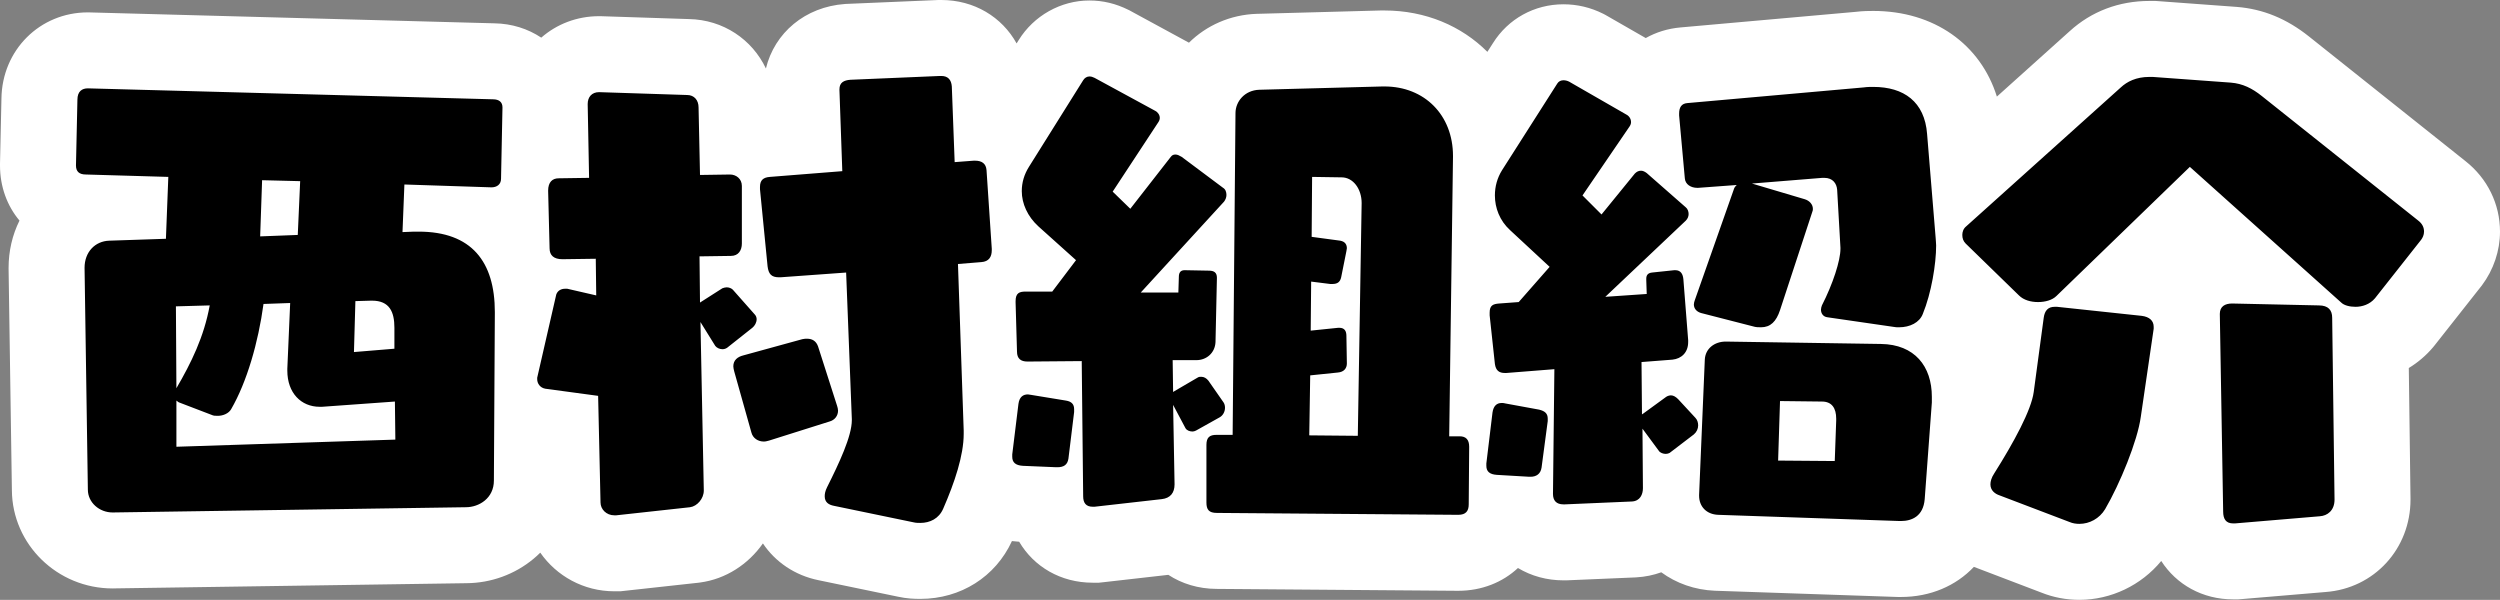 <svg xmlns="http://www.w3.org/2000/svg" width="65.814" height="15.792" viewBox="0 0 65.814 15.792">
  <rect x="0" y="0" width="65.814" height="15.792" fill="#808080" stroke="none"/>
  <g id="パス_3969" data-name="パス 3969" transform="translate(38.69 14.855)">
    <path d="M 16.052 -0.064 C 15.828 -0.064 15.615 -0.104 15.418 -0.185 L 13.605 -0.875 C 13.323 -0.975 13.093 -1.151 12.937 -1.375 C 12.769 -0.626 12.16 -0.139 11.353 -0.139 L 11.315 -0.139 L 11.298 -0.139 L 11.281 -0.139 L 6.507 -0.302 L 6.504 -0.302 L 6.501 -0.302 C 5.937 -0.325 5.467 -0.628 5.222 -1.077 C 5.003 -0.832 4.693 -0.675 4.332 -0.654 L 4.324 -0.654 L 4.315 -0.653 L 2.549 -0.578 L 2.527 -0.577 L 2.506 -0.577 L 2.469 -0.577 C 1.924 -0.577 1.489 -0.869 1.298 -1.318 L 0.955 -1.338 C 0.853 -0.725 0.356 -0.302 -0.301 -0.302 L -0.305 -0.302 L -0.309 -0.302 L -6.659 -0.352 C -7.081 -0.353 -7.431 -0.52 -7.656 -0.8 C -7.763 -0.761 -7.877 -0.735 -7.997 -0.721 L -9.761 -0.521 L -9.818 -0.515 L -9.874 -0.515 L -9.924 -0.515 C -10.573 -0.515 -11.063 -0.945 -11.158 -1.565 L -11.809 -1.593 L -11.821 -1.594 L -11.833 -1.595 C -12.143 -1.615 -12.413 -1.723 -12.618 -1.895 C -12.706 -1.635 -12.814 -1.36 -12.942 -1.066 C -13.202 -0.463 -13.784 -0.089 -14.46 -0.089 C -14.538 -0.089 -14.68 -0.089 -14.838 -0.124 L -16.942 -0.56 C -17.562 -0.686 -17.979 -1.18 -17.979 -1.79 C -17.979 -1.998 -17.936 -2.196 -17.848 -2.396 L -18.145 -2.303 L -18.174 -2.294 L -18.203 -2.286 L -18.217 -2.283 C -18.286 -2.265 -18.413 -2.231 -18.583 -2.231 C -18.792 -2.231 -18.992 -2.279 -19.17 -2.364 L -19.162 -1.961 L -19.162 -1.951 L -19.162 -1.941 C -19.162 -1.231 -19.703 -0.603 -20.393 -0.511 L -20.405 -0.509 L -20.416 -0.508 L -22.359 -0.295 L -22.413 -0.289 L -22.468 -0.289 L -22.518 -0.289 C -23.264 -0.289 -23.873 -0.882 -23.881 -1.613 L -23.924 -3.558 L -24.469 -3.631 L -24.491 -3.634 L -24.514 -3.638 C -24.57 -3.649 -24.626 -3.663 -24.68 -3.68 L -24.688 -2.201 C -24.689 -1.251 -25.448 -0.507 -26.419 -0.502 L -35.71 -0.364 L -35.718 -0.364 L -35.725 -0.364 C -36.632 -0.364 -37.371 -1.077 -37.377 -1.956 L -37.464 -7.79 L -37.464 -7.798 L -37.464 -7.805 C -37.464 -8.442 -37.149 -8.984 -36.662 -9.28 C -37.27 -9.379 -37.69 -9.861 -37.69 -10.499 L -37.69 -10.51 L -37.69 -10.521 L -37.652 -12.242 C -37.646 -12.977 -37.1 -13.529 -36.377 -13.529 L -36.363 -13.529 L -36.35 -13.529 L -25.696 -13.241 C -24.992 -13.233 -24.462 -12.714 -24.462 -12.028 L -24.462 -12.018 L -24.463 -12.008 L -24.482 -11.064 C -24.393 -11.1 -24.299 -11.127 -24.201 -11.143 L -24.219 -12.096 L -24.219 -12.106 L -24.219 -12.116 C -24.219 -12.864 -23.66 -13.429 -22.919 -13.429 L -22.903 -13.429 L -22.886 -13.428 L -20.579 -13.354 C -19.865 -13.343 -19.307 -12.771 -19.3 -12.042 L -19.283 -11.248 C -19.134 -11.228 -18.994 -11.183 -18.866 -11.119 C -18.751 -11.16 -18.628 -11.186 -18.496 -11.196 L -17.549 -11.27 L -17.59 -12.444 L -17.591 -12.461 L -17.591 -12.479 L -17.591 -12.504 C -17.591 -13.188 -17.09 -13.701 -16.374 -13.752 L -16.359 -13.753 L -16.345 -13.754 L -13.989 -13.854 L -13.968 -13.855 L -13.947 -13.855 L -13.909 -13.855 C -13.21 -13.855 -12.687 -13.36 -12.636 -12.651 L -12.635 -12.634 L -12.634 -12.617 L -12.594 -11.562 C -12.454 -11.519 -12.326 -11.455 -12.214 -11.371 L -11.026 -13.268 C -10.808 -13.623 -10.42 -13.842 -10.012 -13.842 C -9.744 -13.842 -9.55 -13.761 -9.427 -13.699 L -9.412 -13.692 L -9.397 -13.684 L -7.814 -12.824 C -7.454 -12.635 -7.21 -12.278 -7.165 -11.885 C -7.161 -12.757 -6.462 -13.462 -5.571 -13.491 L -5.568 -13.491 L -5.566 -13.491 L -2.32 -13.579 L -2.307 -13.579 L -2.293 -13.579 L -2.243 -13.579 C -1.464 -13.579 -0.751 -13.293 -0.236 -12.772 C 0.086 -12.448 0.317 -12.045 0.445 -11.596 L 1.458 -13.186 C 1.675 -13.534 2.052 -13.742 2.469 -13.742 C 2.675 -13.742 2.876 -13.694 3.066 -13.599 L 3.092 -13.586 L 3.117 -13.572 L 4.605 -12.716 C 4.653 -12.69 4.699 -12.661 4.742 -12.63 C 4.941 -12.916 5.257 -13.104 5.64 -13.137 L 10.265 -13.548 C 10.411 -13.567 10.539 -13.567 10.626 -13.567 C 11.269 -13.567 11.83 -13.383 12.249 -13.036 C 12.574 -12.767 12.974 -12.266 13.039 -11.404 L 13.13 -10.294 L 16.469 -13.294 C 16.852 -13.645 17.344 -13.83 17.894 -13.83 L 17.982 -13.83 L 18.018 -13.83 L 18.055 -13.827 L 20.11 -13.677 L 20.113 -13.677 L 20.116 -13.676 C 20.603 -13.637 21.048 -13.452 21.476 -13.11 L 25.593 -9.831 C 25.936 -9.562 26.124 -9.181 26.124 -8.757 C 26.124 -8.47 26.026 -8.181 25.849 -7.944 L 25.842 -7.935 L 25.834 -7.925 L 24.619 -6.384 L 24.608 -6.37 L 24.597 -6.357 C 24.369 -6.088 24.06 -5.903 23.714 -5.823 L 23.768 -1.716 L 23.768 -1.709 L 23.768 -1.703 C 23.768 -0.923 23.217 -0.321 22.456 -0.267 L 20.233 -0.08 L 20.191 -0.076 L 20.149 -0.076 L 20.099 -0.076 C 19.371 -0.076 18.841 -0.623 18.836 -1.379 L 18.782 -4.589 L 18.658 -3.742 C 18.547 -2.944 18.029 -1.696 17.592 -0.947 L 17.589 -0.942 L 17.586 -0.938 C 17.263 -0.398 16.675 -0.064 16.052 -0.064 Z M 12.699 -5.924 C 12.999 -5.525 13.167 -5.007 13.167 -4.409 L 13.167 -4.259 L 13.167 -4.222 L 13.165 -4.185 L 13.086 -3.123 C 13.8 -4.283 13.855 -4.649 13.857 -4.665 L 14.056 -6.138 C 13.947 -6.202 13.848 -6.278 13.759 -6.366 L 13.104 -7.003 C 13.04 -6.734 12.958 -6.465 12.857 -6.218 C 12.816 -6.113 12.763 -6.014 12.699 -5.924 Z M 17.414 -7.575 L 17.8 -7.534 L 17.808 -7.533 L 17.817 -7.532 C 18.242 -7.479 18.59 -7.264 18.797 -6.954 C 18.948 -7.499 19.439 -7.865 20.074 -7.865 L 20.085 -7.865 L 20.096 -7.865 L 20.364 -7.859 L 18.985 -9.095 L 17.414 -7.575 Z M -25.479 -8.951 C -25.389 -8.859 -25.306 -8.761 -25.231 -8.655 L -25.24 -9.026 C -25.316 -8.993 -25.396 -8.968 -25.479 -8.951 Z" stroke="none"/>
    <path d="M 16.052 -1.064 C 16.315 -1.064 16.578 -1.201 16.729 -1.452 C 17.117 -2.116 17.581 -3.244 17.668 -3.883 L 18.007 -6.201 L 18.007 -6.251 C 18.007 -6.414 17.894 -6.514 17.693 -6.54 L 15.463 -6.778 L 15.4 -6.778 C 15.225 -6.778 15.137 -6.677 15.112 -6.489 L 14.849 -4.535 C 14.786 -4.058 14.323 -3.206 13.809 -2.392 C 13.734 -2.279 13.709 -2.179 13.709 -2.104 C 13.709 -1.941 13.834 -1.853 13.947 -1.815 L 15.789 -1.114 C 15.876 -1.076 15.964 -1.064 16.052 -1.064 M 20.149 -1.076 L 22.38 -1.264 C 22.58 -1.277 22.768 -1.414 22.768 -1.703 L 22.706 -6.489 C 22.706 -6.69 22.605 -6.815 22.355 -6.815 L 20.074 -6.865 C 19.886 -6.865 19.748 -6.79 19.748 -6.59 L 19.836 -1.389 C 19.836 -1.189 19.911 -1.076 20.099 -1.076 L 20.149 -1.076 M -14.46 -1.089 C -14.21 -1.089 -13.972 -1.201 -13.859 -1.465 C -13.558 -2.154 -13.32 -2.868 -13.32 -3.432 L -13.32 -3.52 L -13.471 -7.905 L -12.857 -7.955 C -12.656 -7.968 -12.581 -8.093 -12.581 -8.269 L -12.581 -8.306 L -12.719 -10.374 C -12.731 -10.549 -12.844 -10.625 -13.019 -10.625 L -13.057 -10.625 L -13.558 -10.587 L -13.633 -12.579 C -13.646 -12.755 -13.734 -12.855 -13.909 -12.855 L -13.947 -12.855 L -16.302 -12.755 C -16.478 -12.742 -16.591 -12.68 -16.591 -12.504 L -16.591 -12.479 L -16.516 -10.349 L -18.42 -10.198 C -18.596 -10.186 -18.683 -10.111 -18.683 -9.935 L -18.683 -9.873 L -18.483 -7.843 C -18.458 -7.642 -18.383 -7.555 -18.182 -7.555 L -18.145 -7.555 L -16.415 -7.68 L -16.265 -3.82 L -16.265 -3.795 C -16.265 -3.369 -16.603 -2.655 -16.917 -2.028 C -16.967 -1.928 -16.979 -1.853 -16.979 -1.79 C -16.979 -1.627 -16.866 -1.565 -16.741 -1.54 L -14.623 -1.101 C -14.573 -1.089 -14.511 -1.089 -14.46 -1.089 M 11.353 -1.139 C 11.641 -1.139 11.942 -1.264 11.979 -1.715 L 12.167 -4.259 L 12.167 -4.409 C 12.167 -5.211 11.716 -5.788 10.827 -5.8 L 6.742 -5.863 C 6.441 -5.863 6.203 -5.675 6.19 -5.387 L 6.04 -1.828 L 6.04 -1.803 C 6.04 -1.527 6.228 -1.314 6.541 -1.302 L 11.315 -1.139 L 11.353 -1.139 M 8.17 -4.297 L 9.273 -4.284 C 9.536 -4.284 9.649 -4.109 9.649 -3.833 L 9.649 -3.783 L 9.611 -2.718 L 8.12 -2.73 L 8.17 -4.297 M -22.468 -1.289 L -20.525 -1.502 C -20.337 -1.527 -20.162 -1.728 -20.162 -1.941 L -20.25 -6.377 L -19.861 -5.75 C -19.824 -5.7 -19.748 -5.662 -19.673 -5.662 C -19.623 -5.662 -19.586 -5.675 -19.548 -5.7 L -18.884 -6.226 C -18.821 -6.276 -18.771 -6.364 -18.771 -6.452 C -18.771 -6.489 -18.784 -6.54 -18.821 -6.577 L -19.398 -7.229 C -19.435 -7.266 -19.498 -7.291 -19.56 -7.291 C -19.598 -7.291 -19.636 -7.279 -19.673 -7.266 L -20.262 -6.89 L -20.275 -8.106 L -19.448 -8.118 C -19.247 -8.118 -19.16 -8.269 -19.16 -8.444 L -19.16 -9.96 C -19.16 -10.148 -19.31 -10.261 -19.473 -10.261 L -20.262 -10.249 L -20.3 -12.028 C -20.3 -12.216 -20.413 -12.354 -20.601 -12.354 L -22.919 -12.429 C -23.107 -12.429 -23.219 -12.304 -23.219 -12.116 L -23.182 -10.173 L -23.984 -10.161 C -24.147 -10.161 -24.26 -10.061 -24.26 -9.835 L -24.222 -8.319 C -24.222 -8.131 -24.109 -8.031 -23.884 -8.031 L -23.006 -8.043 L -22.994 -7.078 L -23.758 -7.254 L -23.808 -7.254 C -23.921 -7.254 -24.009 -7.204 -24.046 -7.103 L -24.548 -4.911 L -24.548 -4.873 C -24.548 -4.76 -24.473 -4.647 -24.335 -4.622 L -22.944 -4.434 L -22.881 -1.627 C -22.881 -1.452 -22.731 -1.289 -22.518 -1.289 L -22.468 -1.289 M -0.301 -1.302 C -0.1 -1.302 -0.025 -1.402 -0.025 -1.577 L -0.013 -3.094 C -0.013 -3.282 -0.1 -3.369 -0.263 -3.369 L -0.539 -3.369 L -0.439 -10.725 L -0.439 -10.75 C -0.439 -11.827 -1.19 -12.579 -2.243 -12.579 L -2.293 -12.579 L -5.539 -12.492 C -5.927 -12.479 -6.165 -12.178 -6.165 -11.878 L -6.24 -3.407 L -6.666 -3.407 C -6.842 -3.407 -6.93 -3.344 -6.93 -3.144 L -6.93 -1.627 C -6.93 -1.44 -6.867 -1.352 -6.654 -1.352 L -0.301 -1.302 M -3.458 -6.226 L -4.185 -6.151 L -4.173 -7.442 L -3.672 -7.379 L -3.609 -7.379 C -3.471 -7.379 -3.408 -7.442 -3.383 -7.555 L -3.245 -8.244 C -3.245 -8.269 -3.233 -8.294 -3.233 -8.319 C -3.233 -8.407 -3.271 -8.494 -3.408 -8.519 L -4.16 -8.62 L -4.148 -10.198 L -3.371 -10.186 C -3.07 -10.186 -2.844 -9.885 -2.844 -9.509 L -2.945 -3.382 L -4.223 -3.394 L -4.198 -4.973 L -3.471 -5.048 C -3.308 -5.061 -3.233 -5.161 -3.233 -5.286 L -3.245 -6.013 C -3.245 -6.126 -3.283 -6.226 -3.433 -6.226 L -3.458 -6.226 M -35.725 -1.364 L -26.427 -1.502 C -26.076 -1.502 -25.688 -1.74 -25.688 -2.204 L -25.663 -6.602 L -25.663 -6.64 C -25.663 -7.968 -26.277 -8.757 -27.668 -8.757 L -27.793 -8.757 L -28.094 -8.745 L -28.044 -9.998 L -25.751 -9.923 C -25.613 -9.923 -25.5 -9.998 -25.5 -10.148 L -25.462 -12.028 C -25.462 -12.166 -25.55 -12.241 -25.713 -12.241 L -36.377 -12.529 C -36.527 -12.529 -36.652 -12.454 -36.652 -12.228 L -36.69 -10.499 C -36.69 -10.336 -36.602 -10.261 -36.427 -10.261 L -34.259 -10.198 L -34.322 -8.569 L -35.813 -8.519 C -36.189 -8.507 -36.464 -8.219 -36.464 -7.805 L -36.377 -1.966 C -36.377 -1.627 -36.076 -1.364 -35.725 -1.364 M -34.046 -4.309 C -34.021 -4.297 -34.008 -4.271 -33.971 -4.259 L -33.119 -3.933 C -33.069 -3.908 -33.019 -3.908 -32.956 -3.908 C -32.818 -3.908 -32.668 -3.971 -32.605 -4.083 C -32.191 -4.798 -31.891 -5.838 -31.753 -6.853 L -31.051 -6.878 L -31.126 -5.149 L -31.126 -5.098 C -31.126 -4.51 -30.763 -4.146 -30.274 -4.146 L -30.212 -4.146 L -28.294 -4.284 L -28.282 -3.282 L -34.046 -3.094 L -34.046 -4.309 M -33.169 -6.815 C -33.319 -5.988 -33.658 -5.299 -34.046 -4.635 L -34.046 -4.622 L -34.059 -6.79 L -33.169 -6.815 M -28.921 -6.94 L -28.896 -6.94 C -28.432 -6.94 -28.307 -6.64 -28.307 -6.226 L -28.307 -5.675 L -29.372 -5.587 L -29.334 -6.928 L -28.921 -6.94 M -31.79 -10.111 L -30.788 -10.086 L -30.851 -8.67 L -31.841 -8.632 L -31.79 -10.111 M -9.874 -1.515 L -8.107 -1.715 C -7.882 -1.74 -7.769 -1.878 -7.769 -2.104 L -7.807 -4.196 L -7.481 -3.582 C -7.443 -3.52 -7.368 -3.495 -7.293 -3.495 C -7.268 -3.495 -7.23 -3.507 -7.205 -3.52 L -6.579 -3.87 C -6.491 -3.921 -6.441 -4.021 -6.441 -4.121 C -6.441 -4.171 -6.453 -4.221 -6.478 -4.259 L -6.879 -4.835 C -6.93 -4.898 -6.992 -4.936 -7.067 -4.936 C -7.105 -4.936 -7.13 -4.936 -7.168 -4.911 L -7.769 -4.56 L -7.807 -4.535 L -7.819 -5.374 L -7.193 -5.374 C -6.93 -5.374 -6.704 -5.562 -6.691 -5.85 L -6.654 -7.542 C -6.654 -7.68 -6.729 -7.73 -6.867 -7.73 L -7.506 -7.742 C -7.619 -7.742 -7.656 -7.667 -7.656 -7.567 L -7.669 -7.154 L -8.659 -7.154 L -6.466 -9.547 C -6.428 -9.597 -6.403 -9.66 -6.403 -9.722 C -6.403 -9.798 -6.428 -9.873 -6.491 -9.91 L -7.581 -10.725 C -7.644 -10.762 -7.694 -10.787 -7.744 -10.787 C -7.794 -10.787 -7.832 -10.775 -7.869 -10.725 L -8.934 -9.359 L -9.398 -9.81 L -8.195 -11.64 C -8.17 -11.677 -8.158 -11.715 -8.158 -11.752 C -8.158 -11.827 -8.208 -11.903 -8.283 -11.94 L -9.874 -12.805 C -9.924 -12.83 -9.962 -12.842 -10.012 -12.842 C -10.075 -12.842 -10.137 -12.805 -10.175 -12.742 L -11.603 -10.462 C -11.729 -10.261 -11.791 -10.048 -11.791 -9.823 C -11.791 -9.497 -11.641 -9.158 -11.353 -8.895 L -10.363 -8.006 L -10.989 -7.179 L -11.691 -7.179 C -11.854 -7.179 -11.954 -7.141 -11.954 -6.928 L -11.954 -6.89 L -11.917 -5.6 C -11.917 -5.412 -11.816 -5.337 -11.641 -5.337 L -10.213 -5.349 L -10.175 -1.79 C -10.175 -1.615 -10.1 -1.515 -9.924 -1.515 L -9.874 -1.515 M 2.506 -1.577 L 4.273 -1.653 C 4.486 -1.665 4.561 -1.84 4.561 -2.003 L 4.549 -3.57 L 4.975 -2.993 C 5.012 -2.931 5.1 -2.906 5.163 -2.906 C 5.2 -2.906 5.238 -2.918 5.263 -2.931 L 5.902 -3.419 C 5.977 -3.482 6.015 -3.57 6.015 -3.657 C 6.015 -3.733 5.99 -3.808 5.94 -3.858 L 5.488 -4.347 C 5.426 -4.409 5.363 -4.447 5.3 -4.447 C 5.263 -4.447 5.213 -4.434 5.175 -4.409 L 4.574 -3.971 L 4.536 -3.946 L 4.524 -5.324 L 5.338 -5.387 C 5.576 -5.412 5.752 -5.575 5.752 -5.85 L 5.752 -5.9 L 5.626 -7.504 C 5.614 -7.63 5.564 -7.742 5.413 -7.742 L 5.388 -7.742 L 4.799 -7.68 C 4.686 -7.667 4.649 -7.605 4.649 -7.517 L 4.649 -7.479 L 4.661 -7.116 L 3.571 -7.041 L 5.689 -9.046 C 5.739 -9.096 5.764 -9.158 5.764 -9.221 C 5.764 -9.284 5.739 -9.359 5.689 -9.397 L 4.661 -10.299 C 4.611 -10.336 4.561 -10.361 4.511 -10.361 C 4.448 -10.361 4.398 -10.336 4.348 -10.286 L 3.471 -9.209 L 2.97 -9.71 L 4.21 -11.527 C 4.235 -11.564 4.248 -11.602 4.248 -11.64 C 4.248 -11.727 4.198 -11.802 4.123 -11.84 L 2.619 -12.705 C 2.569 -12.73 2.519 -12.742 2.469 -12.742 C 2.406 -12.742 2.343 -12.717 2.306 -12.655 L 0.852 -10.374 C 0.727 -10.173 0.664 -9.948 0.664 -9.71 C 0.664 -9.384 0.789 -9.046 1.065 -8.795 L 2.105 -7.83 L 1.291 -6.903 L 0.777 -6.865 C 0.614 -6.853 0.526 -6.815 0.526 -6.627 L 0.526 -6.552 L 0.664 -5.274 C 0.689 -5.098 0.777 -5.036 0.927 -5.036 L 0.965 -5.036 L 2.23 -5.136 L 2.193 -1.853 C 2.193 -1.678 2.281 -1.577 2.469 -1.577 L 2.506 -1.577 M 1.604 -2.304 C 1.754 -2.304 1.867 -2.379 1.892 -2.542 L 2.055 -3.77 L 2.055 -3.833 C 2.055 -3.971 1.98 -4.033 1.829 -4.071 L 0.94 -4.234 C 0.902 -4.246 0.877 -4.246 0.84 -4.246 C 0.714 -4.246 0.627 -4.171 0.601 -3.996 L 0.439 -2.655 L 0.439 -2.592 C 0.439 -2.442 0.526 -2.367 0.714 -2.354 L 1.566 -2.304 L 1.604 -2.304 M -10.852 -2.555 C -10.689 -2.555 -10.588 -2.617 -10.563 -2.78 L -10.413 -4.008 L -10.413 -4.083 C -10.413 -4.209 -10.476 -4.284 -10.626 -4.309 L -11.541 -4.459 C -11.566 -4.459 -11.603 -4.472 -11.629 -4.472 C -11.754 -4.472 -11.854 -4.409 -11.879 -4.221 L -12.042 -2.893 L -12.042 -2.83 C -12.042 -2.68 -11.954 -2.605 -11.766 -2.592 L -10.889 -2.555 L -10.852 -2.555 M -18.583 -3.231 C -18.533 -3.231 -18.495 -3.244 -18.445 -3.256 L -16.854 -3.758 C -16.716 -3.795 -16.628 -3.908 -16.628 -4.046 C -16.628 -4.083 -16.641 -4.134 -16.653 -4.171 L -17.155 -5.738 C -17.205 -5.875 -17.305 -5.938 -17.443 -5.938 C -17.48 -5.938 -17.518 -5.938 -17.568 -5.926 L -19.122 -5.499 C -19.272 -5.462 -19.385 -5.374 -19.385 -5.211 C -19.385 -5.174 -19.373 -5.124 -19.36 -5.073 L -18.909 -3.469 C -18.871 -3.319 -18.733 -3.231 -18.583 -3.231 M 11.303 -6.239 C 11.591 -6.239 11.842 -6.364 11.929 -6.59 C 12.155 -7.141 12.28 -7.905 12.28 -8.394 C 12.28 -8.469 12.268 -8.532 12.268 -8.582 L 12.042 -11.326 C 11.979 -12.178 11.428 -12.567 10.626 -12.567 C 10.551 -12.567 10.463 -12.567 10.375 -12.554 L 5.727 -12.141 C 5.576 -12.128 5.514 -12.028 5.514 -11.865 L 5.514 -11.815 L 5.664 -10.161 C 5.676 -9.998 5.827 -9.91 5.99 -9.91 L 6.015 -9.91 L 7.03 -9.985 C 7.005 -9.96 6.967 -9.923 6.955 -9.873 L 5.927 -6.953 C 5.914 -6.915 5.902 -6.878 5.902 -6.84 C 5.902 -6.74 5.965 -6.652 6.09 -6.615 L 7.456 -6.264 C 7.531 -6.239 7.606 -6.239 7.669 -6.239 C 7.919 -6.239 8.07 -6.389 8.17 -6.69 L 9.022 -9.284 C 9.035 -9.309 9.035 -9.334 9.035 -9.359 C 9.035 -9.472 8.947 -9.572 8.822 -9.61 L 7.431 -10.023 L 9.285 -10.173 L 9.335 -10.173 C 9.561 -10.173 9.661 -10.023 9.674 -9.86 L 9.761 -8.331 L 9.761 -8.306 C 9.761 -7.993 9.561 -7.379 9.273 -6.815 C 9.26 -6.778 9.248 -6.74 9.248 -6.702 C 9.248 -6.615 9.298 -6.514 9.423 -6.502 L 11.152 -6.251 C 11.202 -6.239 11.253 -6.239 11.303 -6.239 M 23.32 -6.778 C 23.495 -6.778 23.696 -6.84 23.833 -7.003 L 25.049 -8.544 C 25.087 -8.595 25.124 -8.67 25.124 -8.757 C 25.124 -8.858 25.087 -8.958 24.974 -9.046 L 20.851 -12.329 C 20.601 -12.529 20.35 -12.655 20.037 -12.68 L 17.982 -12.83 L 17.894 -12.83 C 17.543 -12.83 17.305 -12.705 17.142 -12.554 L 13.07 -8.895 C 12.994 -8.833 12.969 -8.745 12.969 -8.67 C 12.969 -8.582 12.994 -8.507 13.057 -8.444 L 14.46 -7.078 C 14.586 -6.953 14.774 -6.903 14.962 -6.903 C 15.15 -6.903 15.338 -6.953 15.45 -7.066 L 18.959 -10.462 L 22.944 -6.89 C 23.019 -6.815 23.169 -6.778 23.32 -6.778 M 16.052 0.936 C 15.702 0.936 15.366 0.872 15.052 0.746 L 13.274 0.068 C 12.803 0.567 12.129 0.861 11.353 0.861 L 11.315 0.861 L 11.281 0.861 L 11.247 0.86 L 6.473 0.697 L 6.467 0.697 L 6.461 0.697 C 5.923 0.675 5.437 0.499 5.044 0.211 C 4.839 0.285 4.62 0.331 4.39 0.344 L 4.374 0.345 L 4.358 0.346 L 2.591 0.421 L 2.549 0.423 L 2.506 0.423 L 2.469 0.423 C 2.034 0.423 1.623 0.31 1.271 0.098 C 0.869 0.474 0.32 0.698 -0.301 0.698 L -0.309 0.698 L -0.317 0.698 L -6.665 0.648 C -7.142 0.646 -7.576 0.512 -7.933 0.278 L -9.649 0.473 L -9.761 0.485 L -9.874 0.485 L -9.924 0.485 C -10.767 0.485 -11.474 0.063 -11.86 -0.594 L -11.876 -0.595 L -11.899 -0.597 C -11.95 -0.6 -12 -0.605 -12.05 -0.611 C -12.483 0.33 -13.4 0.911 -14.46 0.911 C -14.625 0.911 -14.821 0.904 -15.051 0.853 L -17.143 0.419 C -17.767 0.292 -18.282 -0.064 -18.606 -0.549 C -18.987 -0.003 -19.582 0.39 -20.261 0.48 L -20.284 0.483 L -20.307 0.486 L -22.25 0.699 L -22.358 0.711 L -22.468 0.711 L -22.518 0.711 C -23.326 0.711 -24.04 0.308 -24.467 -0.306 C -24.524 -0.249 -24.583 -0.195 -24.646 -0.143 C -25.137 0.266 -25.762 0.493 -26.408 0.498 L -35.695 0.635 L -35.71 0.636 L -35.725 0.636 C -37.18 0.636 -38.366 -0.521 -38.377 -1.946 L -38.464 -7.775 L -38.464 -7.79 L -38.464 -7.805 C -38.464 -8.245 -38.365 -8.67 -38.177 -9.048 C -38.5 -9.433 -38.69 -9.936 -38.69 -10.499 L -38.69 -10.521 L -38.69 -10.543 L -38.652 -12.259 C -38.637 -13.534 -37.643 -14.529 -36.377 -14.529 L -36.35 -14.529 L -36.323 -14.528 L -25.675 -14.241 C -25.214 -14.234 -24.791 -14.097 -24.441 -13.864 C -24.038 -14.217 -23.507 -14.429 -22.919 -14.429 L -22.886 -14.429 L -22.854 -14.428 L -20.555 -14.353 C -19.65 -14.336 -18.889 -13.816 -18.527 -13.052 C -18.3 -13.991 -17.494 -14.675 -16.445 -14.75 L -16.416 -14.752 L -16.388 -14.753 L -14.032 -14.853 L -13.989 -14.855 L -13.947 -14.855 L -13.909 -14.855 C -13.044 -14.855 -12.313 -14.409 -11.927 -13.712 L -11.874 -13.797 C -11.475 -14.443 -10.764 -14.842 -10.012 -14.842 C -9.652 -14.842 -9.315 -14.761 -8.98 -14.594 L -8.949 -14.579 L -8.919 -14.562 L -7.39 -13.731 C -6.932 -14.183 -6.305 -14.468 -5.603 -14.491 L -5.598 -14.491 L -5.593 -14.491 L -2.347 -14.579 L -2.32 -14.579 L -2.293 -14.579 L -2.243 -14.579 C -1.162 -14.579 -0.213 -14.17 0.466 -13.49 L 0.612 -13.718 C 1.013 -14.36 1.704 -14.742 2.469 -14.742 C 2.832 -14.742 3.183 -14.659 3.513 -14.494 L 3.565 -14.467 L 3.616 -14.438 L 4.635 -13.853 C 4.906 -14.006 5.217 -14.104 5.553 -14.133 L 10.16 -14.543 C 10.358 -14.567 10.523 -14.567 10.626 -14.567 C 12.225 -14.567 13.449 -13.689 13.879 -12.312 L 15.798 -14.036 C 16.368 -14.555 17.092 -14.83 17.894 -14.83 L 17.982 -14.83 L 18.055 -14.83 L 18.128 -14.825 L 20.183 -14.674 L 20.189 -14.674 L 20.196 -14.673 C 20.888 -14.618 21.511 -14.362 22.101 -13.89 L 26.214 -10.614 C 26.793 -10.159 27.124 -9.483 27.124 -8.757 C 27.124 -8.255 26.955 -7.753 26.649 -7.344 L 26.634 -7.325 L 26.619 -7.306 L 25.404 -5.765 L 25.382 -5.738 L 25.36 -5.711 C 25.177 -5.495 24.962 -5.312 24.723 -5.167 L 24.768 -1.729 L 24.768 -1.716 L 24.768 -1.703 C 24.768 -0.405 23.81 0.635 22.534 0.73 L 20.317 0.917 L 20.234 0.924 L 20.149 0.924 L 20.099 0.924 C 19.289 0.924 18.604 0.532 18.206 -0.087 C 17.68 0.552 16.886 0.936 16.052 0.936 Z" stroke="none" fill="#fff"/>
  </g>
</svg>
